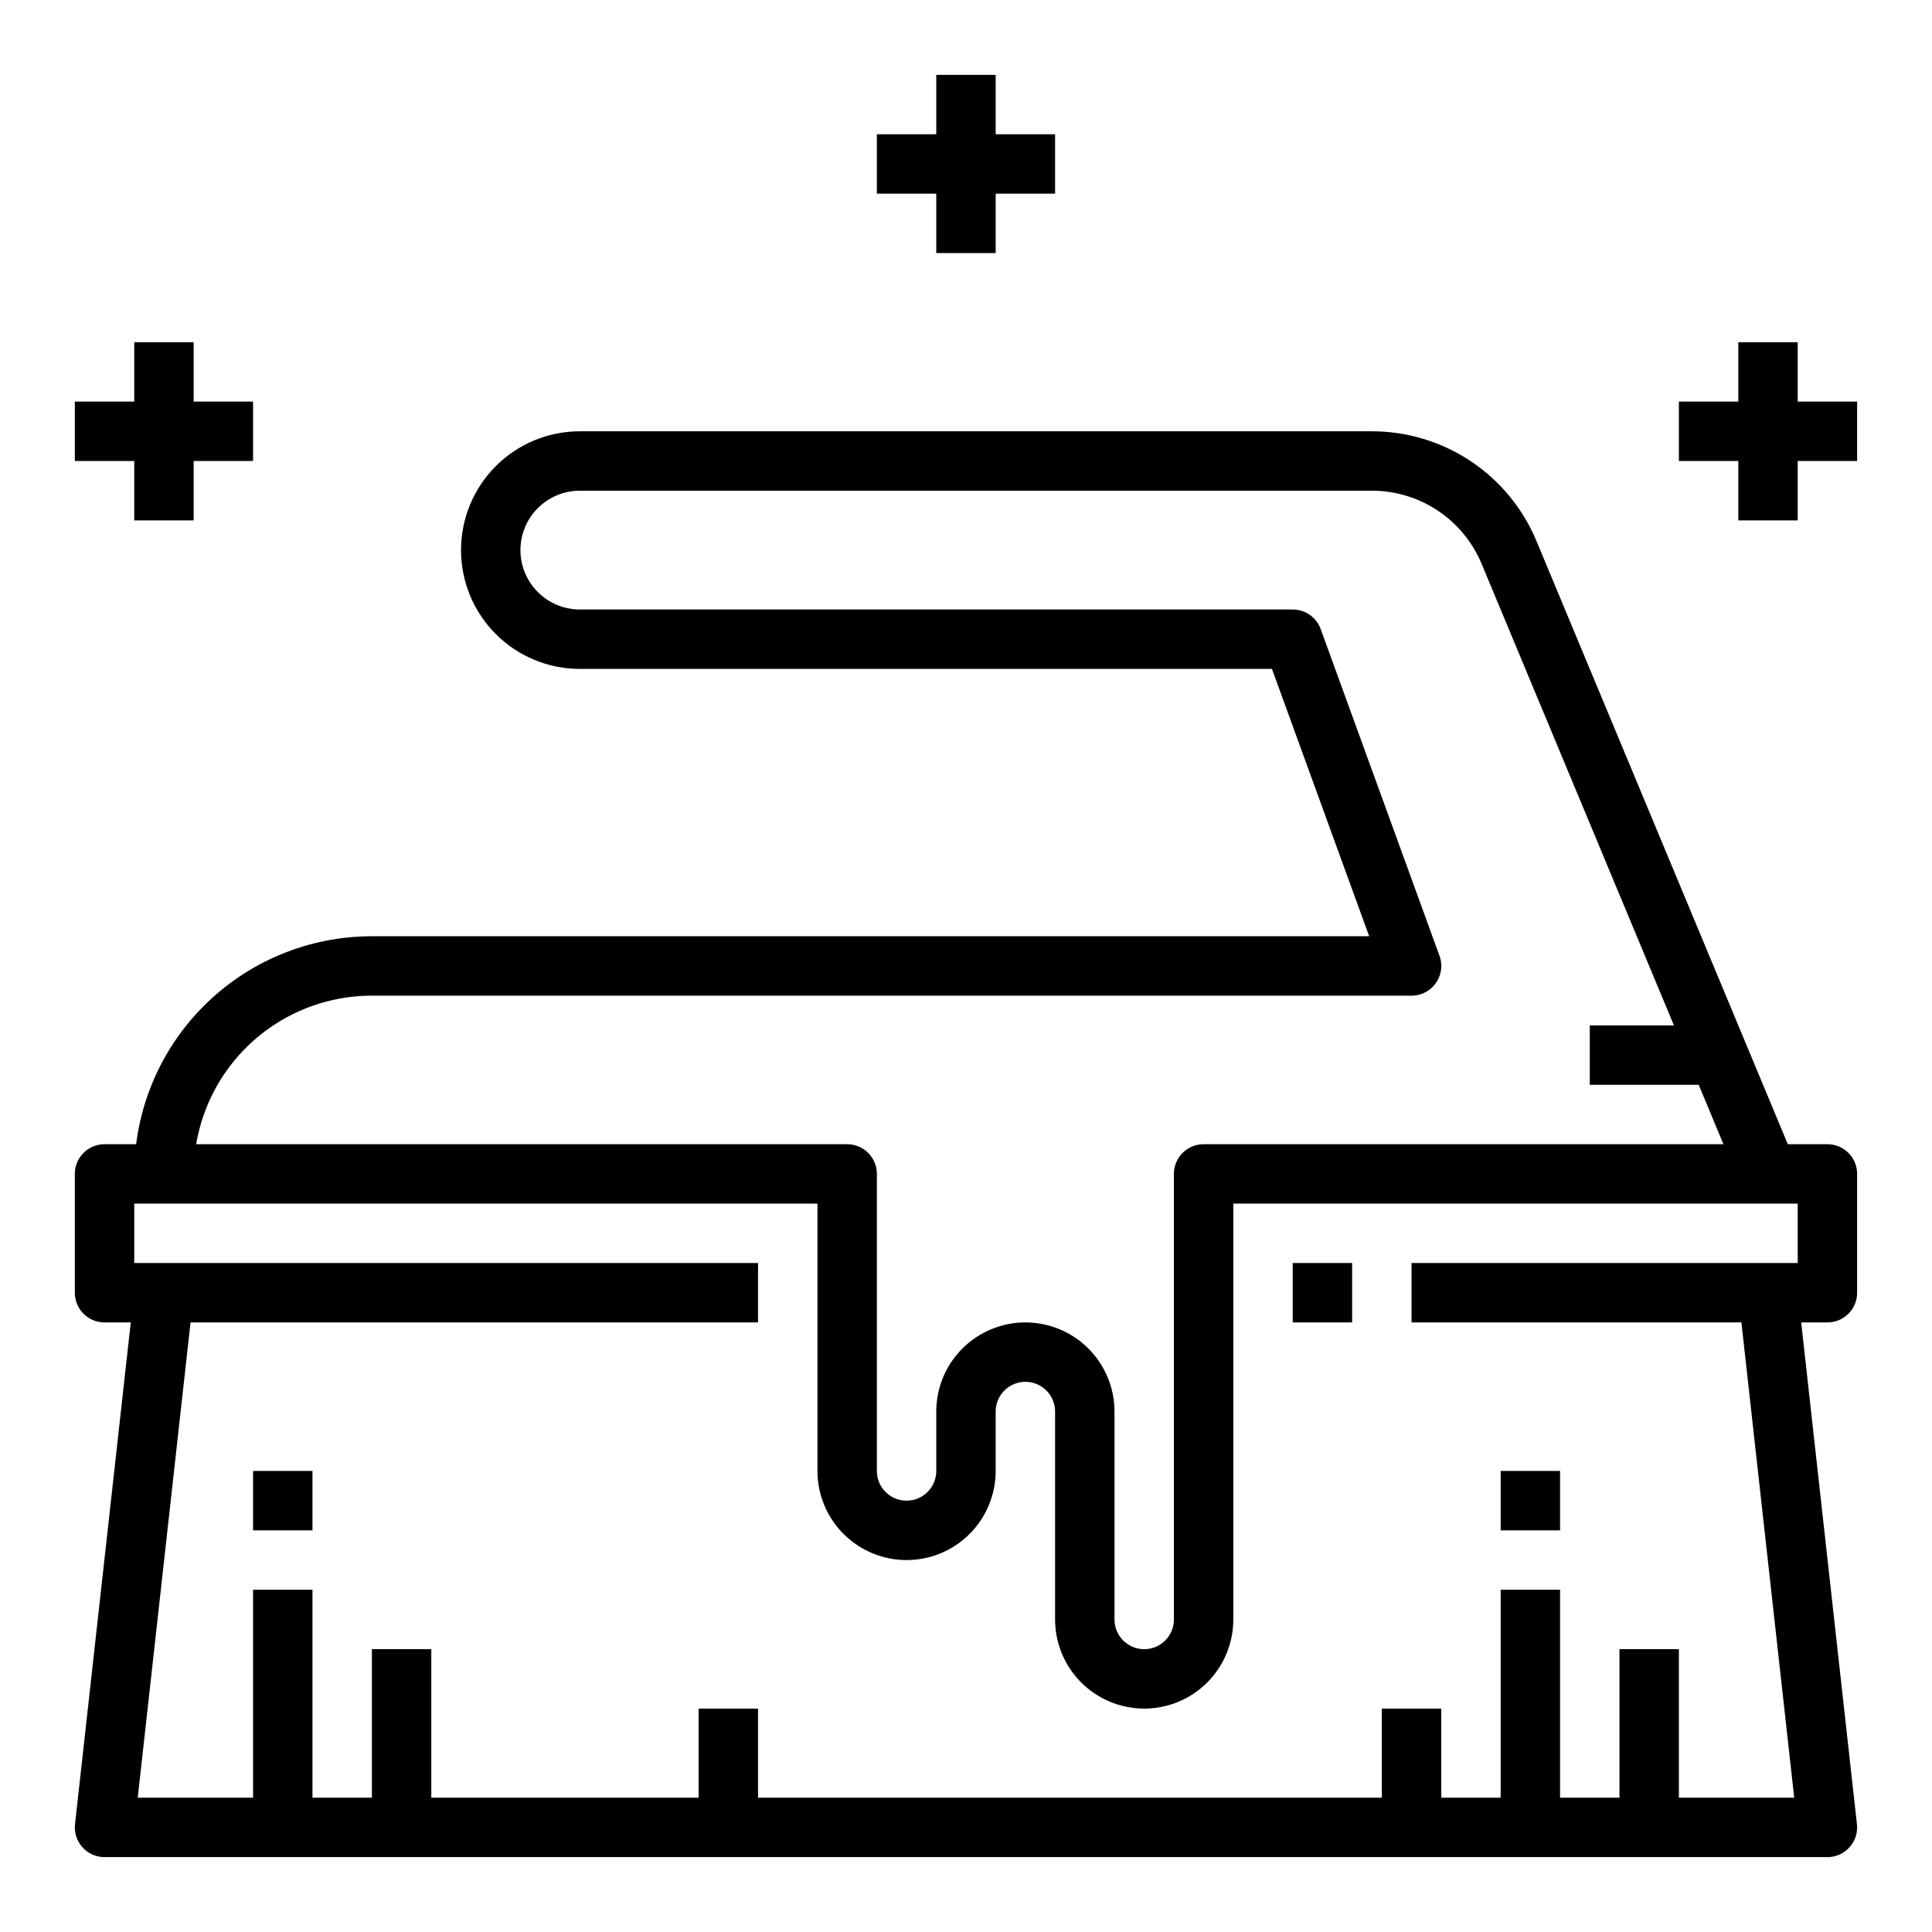 <?xml version="1.0" encoding="UTF-8"?>
<!-- The Best Svg Icon site in the world: iconSvg.co, Visit us! https://iconsvg.co -->
<svg width="800px" height="800px" version="1.1" viewBox="144 144 512 512" xmlns="http://www.w3.org/2000/svg">
 <g fill="none" stroke="#000000" stroke-linejoin="round" stroke-width="2">
  <path transform="matrix(7.872 0 0 7.872 148.09 148.09)" d="m5 43-2 18h58l-2-18"/>
  <path transform="matrix(7.872 0 0 7.872 148.09 148.09)" d="m9 53v8"/>
  <path transform="matrix(7.872 0 0 7.872 148.09 148.09)" d="m9 49v2"/>
  <path transform="matrix(7.872 0 0 7.872 148.09 148.09)" d="m13 55v6"/>
  <path transform="matrix(7.872 0 0 7.872 148.09 148.09)" d="m51 53v8"/>
  <path transform="matrix(7.872 0 0 7.872 148.09 148.09)" d="m51 49v2"/>
  <path transform="matrix(7.872 0 0 7.872 148.09 148.09)" d="m55 55v6"/>
  <path transform="matrix(7.872 0 0 7.872 148.09 148.09)" d="m47 57v4"/>
  <path transform="matrix(7.872 0 0 7.872 148.09 148.09)" d="m24 57v4"/>
  <path transform="matrix(7.872 0 0 7.872 148.09 148.09)" d="m59 39-8.718-20.923c-0.38-0.911-1.02-1.689-1.841-2.237-0.821-0.547-1.786-0.84-2.773-0.84h-26.667c-0.796 0-1.559 0.316-2.121 0.878-0.563 0.563-0.879 1.326-0.879 2.121 0 0.796 0.316 1.559 0.879 2.121 0.562 0.563 1.325 0.879 2.121 0.879h24l4 11h-35c-1.856 0-3.637 0.737-4.95 2.05-1.313 1.313-2.05 3.093-2.05 4.95"/>
  <path transform="matrix(7.872 0 0 7.872 148.09 148.09)" d="m25 43h-22v-4h25v10c0 0.53 0.21 1.039 0.586 1.414 0.375 0.375 0.884 0.586 1.414 0.586 0.53 0 1.039-0.21 1.414-0.586 0.375-0.375 0.586-0.884 0.586-1.414v-2c0-0.53 0.21-1.039 0.586-1.414 0.375-0.375 0.884-0.586 1.414-0.586 0.53 0 1.039 0.21 1.414 0.586 0.375 0.375 0.586 0.884 0.586 1.414v7c0 0.53 0.21 1.039 0.586 1.414 0.375 0.375 0.884 0.586 1.414 0.586 0.53 0 1.039-0.21 1.414-0.586 0.375-0.375 0.586-0.884 0.586-1.414v-15h21v4h-14"/>
  <path transform="matrix(7.872 0 0 7.872 148.09 148.09)" d="m45 43h-2"/>
  <path transform="matrix(7.872 0 0 7.872 148.09 148.09)" d="m57 35h-4"/>
  <path transform="matrix(7.872 0 0 7.872 148.09 148.09)" d="m62 14h-6"/>
  <path transform="matrix(7.872 0 0 7.872 148.09 148.09)" d="m59 11v6"/>
  <path transform="matrix(7.872 0 0 7.872 148.09 148.09)" d="m35 5h-6"/>
  <path transform="matrix(7.872 0 0 7.872 148.09 148.09)" d="m32 2v6"/>
  <path transform="matrix(7.872 0 0 7.872 148.09 148.09)" d="m8 14h-6"/>
  <path transform="matrix(7.872 0 0 7.872 148.09 148.09)" d="m5 11v6"/>
 </g>
</svg>